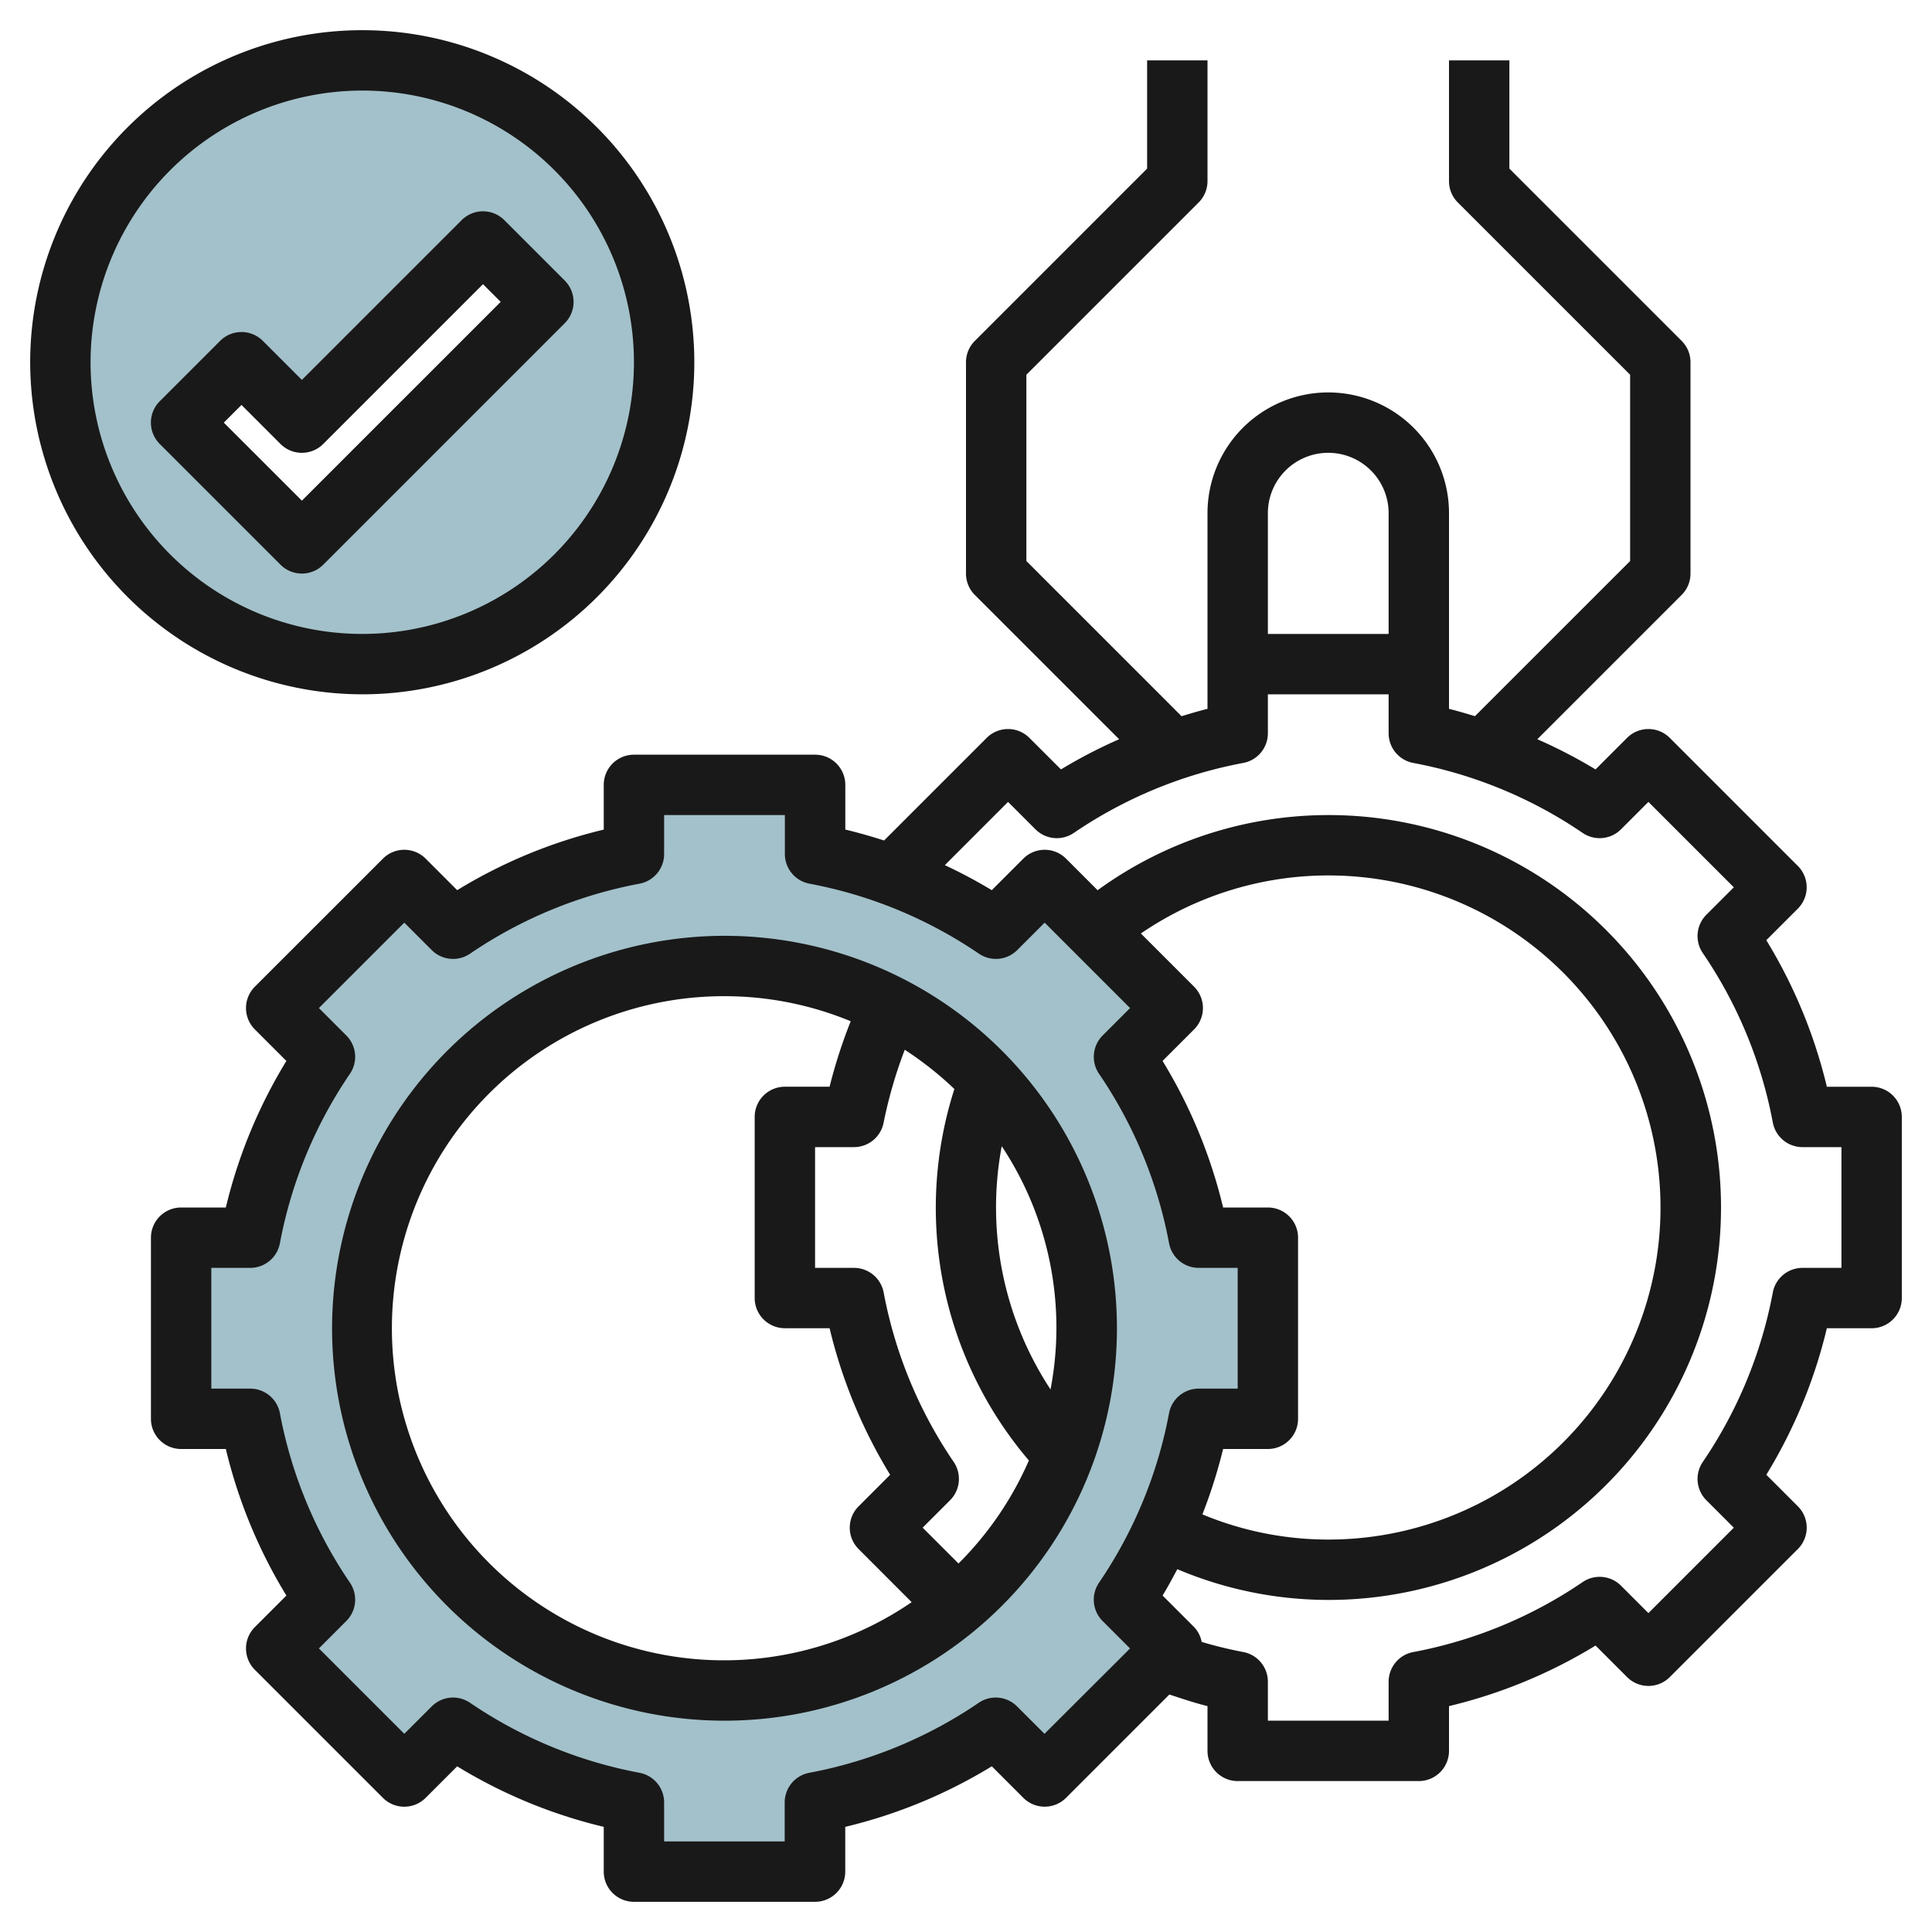 <?xml version="1.0"?>
<svg xmlns="http://www.w3.org/2000/svg" id="Layer_3" data-name="Layer 3" viewBox="0 0 64 64" width="512" height="512"><path d="M39.709,41a15.908,15.908,0,0,0-2.475-5.991l1.615-1.616-4.242-4.242-1.616,1.615A15.908,15.908,0,0,0,27,28.291V26H21v2.291a15.908,15.908,0,0,0-5.991,2.475l-1.616-1.615L9.151,33.393l1.615,1.616A15.908,15.908,0,0,0,8.291,41H6v6H8.291a15.908,15.908,0,0,0,2.475,5.991L9.151,54.607l4.242,4.242,1.616-1.615A15.908,15.908,0,0,0,21,59.709V62h6V59.709a15.908,15.908,0,0,0,5.991-2.475l1.616,1.615,4.242-4.242-1.615-1.616A15.908,15.908,0,0,0,39.709,47H42V41ZM24,56A12,12,0,1,1,36,44,12,12,0,0,1,24,56Z" style="fill:#a3c1ca"/><path d="M12,2A10,10,0,1,0,22,12,10,10,0,0,0,12,2ZM10,18,6,14l2-2,2,2,6-6,2,2Z" style="fill:#a3c1ca"/><path d="M20,26v1.482a16.754,16.754,0,0,0-4.855,2.006L14.1,28.443a1,1,0,0,0-1.414,0L8.442,32.686a1,1,0,0,0,0,1.414l1.045,1.045A16.805,16.805,0,0,0,7.481,40H6a1,1,0,0,0-1,1v6a1,1,0,0,0,1,1H7.481a16.805,16.805,0,0,0,2.006,4.855L8.442,53.9a1,1,0,0,0,0,1.414l4.243,4.243a1,1,0,0,0,1.414,0l1.046-1.045A16.754,16.754,0,0,0,20,60.517V62a1,1,0,0,0,1,1h6a1,1,0,0,0,1-1V60.517a16.777,16.777,0,0,0,4.855-2.006L33.9,59.556a1,1,0,0,0,1.414,0l3.423-3.423c.418.136.834.28,1.263.383V58a1,1,0,0,0,1,1h6a1,1,0,0,0,1-1V56.517a16.777,16.777,0,0,0,4.855-2.006L53.9,55.556a1,1,0,0,0,1.414,0l4.243-4.243a1,1,0,0,0,0-1.414l-1.045-1.045A16.777,16.777,0,0,0,60.517,44H62a1,1,0,0,0,1-1V37a1,1,0,0,0-1-1H60.517a16.777,16.777,0,0,0-2.006-4.855L59.556,30.1a1,1,0,0,0,0-1.414l-4.243-4.243a1,1,0,0,0-1.414,0l-1.045,1.045a16.858,16.858,0,0,0-1.928-1l4.78-4.78A1,1,0,0,0,56,19l0-7a1,1,0,0,0-.293-.708L50,5.585V2H48V6a1,1,0,0,0,.292.707L54,12.414v6.171l-5.14,5.139c-.285-.084-.569-.172-.86-.242V17a4,4,0,1,0-8,0v5h0v1.482c-.291.07-.575.158-.86.243L34,18.585V12.414l5.707-5.707A1,1,0,0,0,40,6V2H38V5.585l-5.707,5.707A1,1,0,0,0,32,12v7a1,1,0,0,0,.292.708l4.781,4.78a16.68,16.68,0,0,0-1.927,1L34.1,24.443a1,1,0,0,0-1.414,0l-3.4,3.4c-.421-.137-.85-.258-1.284-.363V26a1,1,0,0,0-1-1H21A1,1,0,0,0,20,26ZM42,40H40.517a16.777,16.777,0,0,0-2.006-4.855L39.556,34.1a1,1,0,0,0,0-1.414l-1.763-1.763A11,11,0,1,1,44,51a10.866,10.866,0,0,1-4.169-.834A17.045,17.045,0,0,0,40.517,48H42a1,1,0,0,0,1-1V41A1,1,0,0,0,42,40Zm2-25a2,2,0,0,1,2,2v4H42V17A2,2,0,0,1,44,15ZM33.393,26.564l.909.909a1,1,0,0,0,1.269.119,14.819,14.819,0,0,1,5.615-2.319A1,1,0,0,0,42,24.291V23h4v1.291a1,1,0,0,0,.814.982,14.815,14.815,0,0,1,5.614,2.319,1,1,0,0,0,1.269-.119l.909-.909,2.829,2.829-.909.909a1,1,0,0,0-.119,1.269,14.818,14.818,0,0,1,2.32,5.615,1,1,0,0,0,.983.814H61v4h-1.29a1,1,0,0,0-.983.814,14.832,14.832,0,0,1-2.32,5.615,1,1,0,0,0,.119,1.269l.909.909-2.829,2.829-.909-.909a1,1,0,0,0-1.269-.119,14.815,14.815,0,0,1-5.614,2.319,1,1,0,0,0-.814.982V57H42V55.708a1,1,0,0,0-.812-.982c-.466-.088-.926-.2-1.381-.336a.979.979,0,0,0-.25-.491l-1.045-1.045c.174-.285.331-.579.488-.873A12.853,12.853,0,0,0,44,53,13,13,0,1,0,36.36,29.49l-1.047-1.047a1,1,0,0,0-1.414,0l-1.045,1.045a16.931,16.931,0,0,0-1.555-.829ZM22,28.291V27h4v1.291a1,1,0,0,0,.814.982,14.815,14.815,0,0,1,5.614,2.319,1,1,0,0,0,1.269-.119l.909-.909,2.829,2.829-.909.909a1,1,0,0,0-.119,1.269,14.818,14.818,0,0,1,2.32,5.615,1,1,0,0,0,.982.814H41v4H39.708a1,1,0,0,0-.982.814,14.832,14.832,0,0,1-2.32,5.615,1,1,0,0,0,.119,1.269l.909.909L34.6,57.435l-.909-.909a1,1,0,0,0-1.269-.119,14.815,14.815,0,0,1-5.614,2.319,1,1,0,0,0-.814.982V61H22V59.708a1,1,0,0,0-.814-.982,14.819,14.819,0,0,1-5.615-2.319,1,1,0,0,0-1.269.119l-.909.909-2.829-2.829.909-.909a1,1,0,0,0,.119-1.269,14.832,14.832,0,0,1-2.32-5.615A1,1,0,0,0,8.29,46H7V42H8.29a1,1,0,0,0,.982-.814,14.818,14.818,0,0,1,2.32-5.615,1,1,0,0,0-.119-1.269l-.909-.909,2.829-2.829.909.909a1,1,0,0,0,1.269.119,14.819,14.819,0,0,1,5.615-2.319A1,1,0,0,0,22,28.291Z" style="fill:#191919"/><path d="M11,44A13,13,0,1,0,24,31,13.014,13.014,0,0,0,11,44Zm20.752,7.793-1.188-1.187.909-.909a1,1,0,0,0,.119-1.269,14.832,14.832,0,0,1-2.32-5.615A1,1,0,0,0,28.289,42H27V38h1.289a1,1,0,0,0,.982-.813,15.132,15.132,0,0,1,.7-2.412,11.141,11.141,0,0,1,1.644,1.3,12.9,12.9,0,0,0,2.468,12.305A11.038,11.038,0,0,1,31.752,51.793ZM34.8,46.027a10.975,10.975,0,0,1-1.616-8.058A10.871,10.871,0,0,1,34.8,46.027ZM24,33a10.941,10.941,0,0,1,4.181.83,17.075,17.075,0,0,0-.7,2.169H26a1,1,0,0,0-1,1v6a1,1,0,0,0,1,1h1.481a16.805,16.805,0,0,0,2.006,4.855L28.442,49.9a1,1,0,0,0,0,1.414L30.2,53.074A11,11,0,1,1,24,33Z" style="fill:#191919"/><path d="M10,19a1,1,0,0,0,.707-.292l8-8a1,1,0,0,0,0-1.415l-2-2a1,1,0,0,0-1.415,0L10,12.585,8.707,11.292a1,1,0,0,0-1.415,0l-2,2a1,1,0,0,0,0,1.415l4,4A1,1,0,0,0,10,19ZM8,13.414l1.292,1.293a1,1,0,0,0,1.415,0L16,9.414l.586.586L10,16.585,7.414,14Z" style="fill:#191919"/><path d="M12,23A11,11,0,1,0,1,12,11.013,11.013,0,0,0,12,23ZM12,3a9,9,0,1,1-9,9A9.009,9.009,0,0,1,12,3Z" style="fill:#191919"/></svg>
